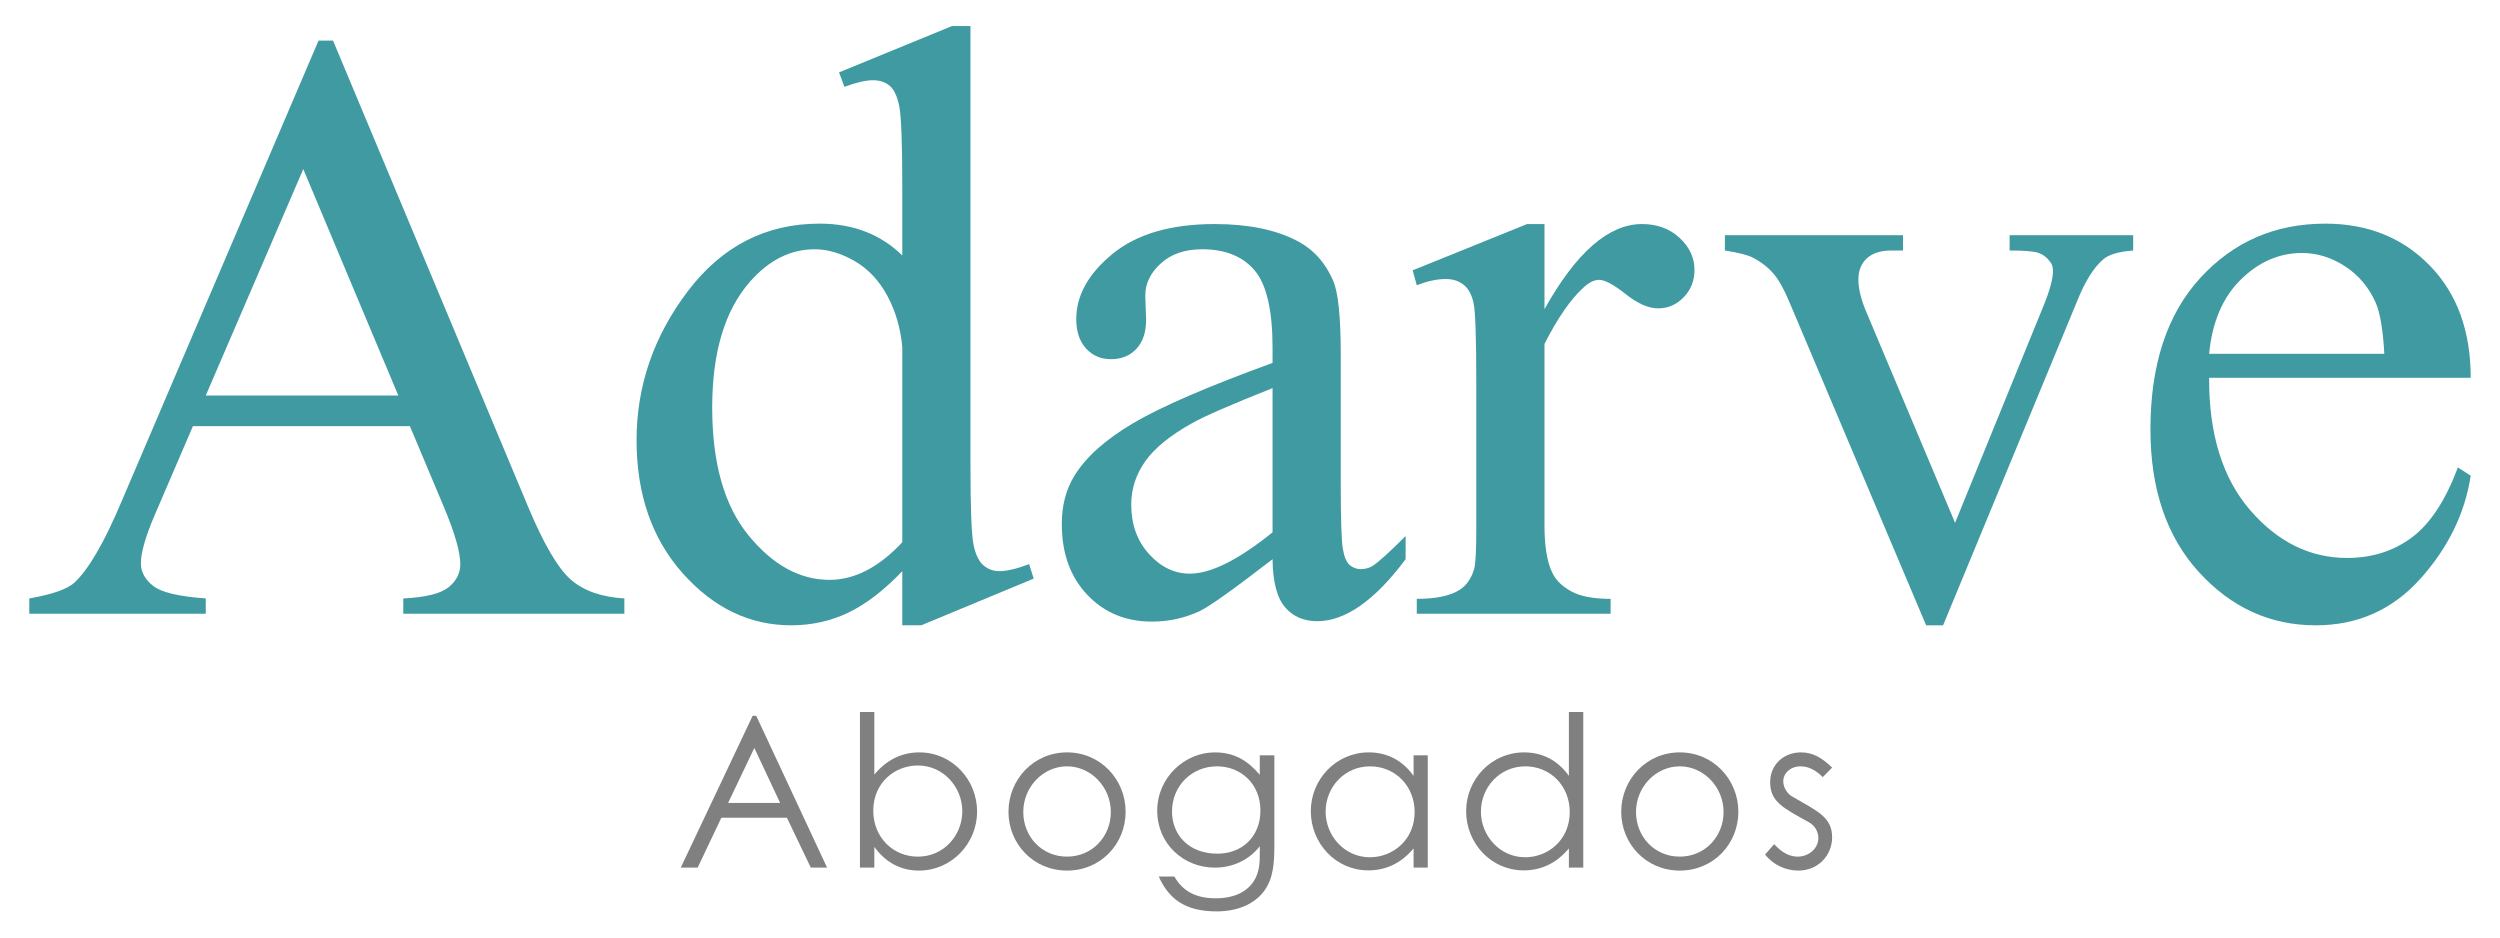 <?xml version="1.0" encoding="UTF-8"?><svg id="a" xmlns="http://www.w3.org/2000/svg" viewBox="0 0 512 192"><path d="m83.946,87.271h-44.432l-7.786,18.111c-1.918,4.457-2.877,7.786-2.877,9.986,0,1.749.832,3.287,2.497,4.612s5.261,2.186,10.79,2.581v3.131H6v-3.131c4.796-.846,7.899-1.946,9.309-3.301,2.877-2.708,6.065-8.209,9.563-16.503L65.242,8.309h2.962l39.946,95.465c3.216,7.673,6.136,12.652,8.759,14.938s6.277,3.569,10.96,3.851v3.131h-45.278v-3.131c4.57-.226,7.659-.987,9.267-2.285s2.412-2.877,2.412-4.739c0-2.482-1.128-6.404-3.385-11.764l-6.94-16.503Zm-2.37-6.263l-19.465-46.378-19.973,46.378h39.438Z" style="fill:#3f9aa1;"/><path d="m184.79,116.976c-3.78,3.95-7.476,6.785-11.087,8.505s-7.504,2.581-11.679,2.581c-8.463,0-15.854-3.54-22.174-10.621-6.319-7.081-9.479-16.179-9.479-27.294s3.498-21.285,10.494-30.51,15.995-13.837,26.997-13.837c6.827,0,12.469,2.172,16.926,6.517v-14.303c0-8.858-.212-14.303-.635-16.334s-1.086-3.413-1.989-4.147-2.031-1.1-3.385-1.1c-1.467,0-3.413.451-5.84,1.354l-1.1-2.962,23.104-9.479h3.808v89.625c0,9.084.212,14.627.635,16.63s1.1,3.399,2.031,4.189,2.017,1.185,3.258,1.185c1.523,0,3.554-.48,6.093-1.439l.931,2.962-23.02,9.563h-3.893v-11.087Zm0-5.924v-39.946c-.339-3.837-1.354-7.335-3.047-10.494s-3.935-5.543-6.728-7.151-5.515-2.412-8.167-2.412c-4.965,0-9.394,2.229-13.287,6.686-5.134,5.868-7.702,14.444-7.702,25.728,0,11.397,2.482,20.128,7.448,26.194s10.494,9.098,16.588,9.098c5.134,0,10.099-2.567,14.895-7.702Z" style="fill:#3f9aa1;"/><path d="m260.62,114.522c-7.955,6.15-12.949,9.704-14.98,10.664-3.047,1.411-6.291,2.116-9.733,2.116-5.36,0-9.775-1.834-13.245-5.501s-5.205-8.491-5.205-14.472c0-3.78.846-7.053,2.539-9.817,2.313-3.837,6.333-7.448,12.06-10.833s15.248-7.504,28.563-12.356v-3.047c0-7.73-1.227-13.033-3.682-15.911s-6.023-4.316-10.706-4.316c-3.554,0-6.376.959-8.463,2.877-2.144,1.918-3.216,4.119-3.216,6.601l.169,4.909c0,2.595-.663,4.598-1.989,6.009s-3.061,2.116-5.205,2.116c-2.088,0-3.794-.734-5.12-2.2s-1.989-3.47-1.989-6.009c0-4.852,2.482-9.309,7.448-13.372s11.933-6.093,20.904-6.093c6.883,0,12.525,1.157,16.926,3.47,3.329,1.749,5.783,4.486,7.363,8.209,1.016,2.426,1.523,7.391,1.523,14.895v26.32c0,7.391.141,11.919.423,13.583s.748,2.779,1.396,3.343,1.396.846,2.243.846c.903,0,1.693-.198,2.37-.592,1.185-.734,3.47-2.793,6.855-6.178v4.739c-6.319,8.463-12.356,12.695-18.111,12.695-2.765,0-4.965-.959-6.601-2.877s-2.482-5.191-2.539-9.817Zm0-5.501v-29.536c-8.52,3.385-14.021,5.783-16.503,7.194-4.457,2.482-7.645,5.078-9.563,7.786s-2.877,5.67-2.877,8.886c0,4.062,1.213,7.434,3.639,10.114s5.219,4.02,8.379,4.02c4.288,0,9.93-2.821,16.926-8.463Z" style="fill:#3f9aa1;"/><path d="m316.309,45.886v17.434c6.488-11.623,13.146-17.434,19.973-17.434,3.103,0,5.67.945,7.702,2.835s3.047,4.076,3.047,6.559c0,2.2-.734,4.062-2.2,5.586s-3.216,2.285-5.247,2.285c-1.975,0-4.189-.973-6.644-2.92s-4.274-2.92-5.459-2.92c-1.016,0-2.116.564-3.301,1.693-2.539,2.313-5.162,6.122-7.871,11.425v37.153c0,4.288.536,7.532,1.608,9.733.734,1.523,2.031,2.793,3.893,3.808s4.542,1.523,8.04,1.523v3.047h-39.694v-3.047c3.95,0,6.883-.621,8.803-1.862,1.411-.903,2.398-2.341,2.962-4.316.282-.959.423-3.696.423-8.209v-30.044c0-9.027-.183-14.402-.55-16.122s-1.044-2.976-2.031-3.766-2.215-1.185-3.683-1.185c-1.749,0-3.724.423-5.924,1.27l-.846-3.047,23.445-9.479h3.554Z" style="fill:#3f9aa1;"/><path d="m353.261,48.171h36.476v3.131h-2.37c-2.2,0-3.879.536-5.036,1.608s-1.735,2.511-1.735,4.316c0,1.975.592,4.316,1.777,7.024l18.026,42.824,18.111-44.432c1.298-3.16,1.946-5.558,1.946-7.194,0-.79-.226-1.439-.677-1.946-.621-.846-1.411-1.425-2.37-1.735s-2.906-.466-5.84-.466v-3.131h25.305v3.131c-2.934.226-4.965.818-6.093,1.777-1.975,1.693-3.752,4.514-5.332,8.463l-27.505,66.52h-3.47l-27.674-65.42c-1.241-3.047-2.426-5.233-3.554-6.559s-2.567-2.44-4.316-3.343c-.959-.508-2.849-.987-5.67-1.439v-3.131Z" style="fill:#3f9aa1;"/><path d="m452.428,77.369c-.056,11.51,2.736,20.537,8.379,27.082,5.642,6.545,12.272,9.817,19.888,9.817,5.078,0,9.493-1.396,13.245-4.189s6.897-7.574,9.436-14.345l2.624,1.693c-1.185,7.73-4.627,14.768-10.325,21.116s-12.836,9.521-21.412,9.521c-9.309,0-17.279-3.625-23.908-10.875s-9.944-16.997-9.944-29.24c0-13.259,3.399-23.598,10.198-31.017,6.799-7.419,15.332-11.129,25.601-11.129,8.689,0,15.826,2.863,21.412,8.59,5.586,5.727,8.379,13.386,8.379,22.977h-53.572Zm0-4.909h35.884c-.282-4.965-.875-8.463-1.777-10.494-1.411-3.16-3.512-5.642-6.305-7.448s-5.713-2.708-8.759-2.708c-4.683,0-8.872,1.82-12.568,5.459s-5.854,8.703-6.474,15.191Z" style="fill:#3f9aa1;"/><path d="m154.878,146.594l14.509,31.095h-3.336l-4.893-10.219h-13.425l-4.852,10.219h-3.463l14.724-31.095h.735Zm-.39,6.584l-5.369,11.259h10.653l-5.284-11.259Z" style="fill:gray;"/><path d="m179.063,177.689h-2.945v-31.874h2.945v12.818c2.511-3.029,5.63-4.545,9.225-4.545,6.712,0,11.822,5.586,11.822,12.127,0,6.495-5.196,12.081-11.908,12.081-3.726,0-6.801-1.647-9.139-4.849v4.242Zm18.016-11.563c0-4.979-3.941-9.355-9.094-9.355-4.722,0-9.139,3.509-9.139,9.271,0,5.325,3.941,9.398,9.139,9.398,5.327,0,9.094-4.376,9.094-9.313Z" style="fill:gray;"/><path d="m230.528,166.257c0,6.538-5.067,12.039-11.996,12.039s-11.995-5.501-11.995-12.039c0-6.584,5.11-12.169,11.995-12.169s11.996,5.586,11.996,12.169Zm-20.96.042c0,5.025,3.768,9.14,8.964,9.14,5.154,0,8.966-4.115,8.966-9.14,0-5.11-4.071-9.352-8.966-9.352-4.937,0-8.964,4.242-8.964,9.352Z" style="fill:gray;"/><path d="m260.99,173.013c0,3.766-.217,6.887-2.079,9.44-1.948,2.641-5.371,4.2-9.743,4.2-6.626,0-9.831-2.683-11.866-7.144h3.204c1.733,3.033,4.417,4.461,8.488,4.461,3.812,0,6.626-1.386,8.012-3.897.868-1.605.996-3.248.996-5.025v-1.731c-2.294,2.902-5.63,4.373-9.223,4.373-6.367,0-11.78-4.849-11.78-11.647,0-6.845,5.672-11.954,11.78-11.954,4.069,0,6.799,1.731,9.223,4.591v-3.985h2.989v18.319Zm-20.96-6.799c0,4.591,3.248,8.618,9.311,8.618,5.023,0,8.791-3.466,8.791-8.837,0-5.543-4.113-9.049-8.877-9.049-5.154,0-9.225,3.939-9.225,9.267Z" style="fill:gray;"/><path d="m289.503,154.694h2.9v22.995h-2.9v-3.939c-2.513,3.029-5.674,4.503-9.269,4.503-6.712,0-11.78-5.586-11.78-12.127,0-6.538,5.198-12.039,11.866-12.039,3.726,0,6.887,1.601,9.182,4.806v-4.2Zm-18.016,11.521c0,4.979,3.897,9.352,9.05,9.352,4.722,0,9.181-3.551,9.181-9.267,0-5.325-3.983-9.352-9.137-9.352-5.284,0-9.094,4.33-9.094,9.267Z" style="fill:gray;"/><path d="m321.309,173.75c-2.511,3.029-5.674,4.503-9.267,4.503-6.711,0-11.778-5.586-11.778-12.127,0-6.538,5.194-12.039,11.866-12.039,3.724,0,6.883,1.601,9.179,4.806v-13.079h2.945v31.874h-2.945v-3.939Zm-18.016-7.536c0,4.979,3.9,9.352,9.052,9.352,4.722,0,9.137-3.551,9.137-9.267,0-5.325-3.939-9.352-9.094-9.352-5.282,0-9.094,4.33-9.094,9.267Z" style="fill:gray;"/><path d="m356.015,166.257c0,6.538-5.067,12.039-11.996,12.039s-11.993-5.501-11.993-12.039c0-6.584,5.11-12.169,11.993-12.169,6.887,0,11.996,5.586,11.996,12.169Zm-20.96.042c0,5.025,3.77,9.14,8.964,9.14,5.155,0,8.967-4.115,8.967-9.14,0-5.11-4.073-9.352-8.967-9.352-4.937,0-8.964,4.242-8.964,9.352Z" style="fill:gray;"/><path d="m363.353,172.882c1.47,1.647,3.075,2.557,4.806,2.557,2.25,0,4.242-1.647,4.242-3.812,0-1.343-.779-2.599-1.904-3.205-5.282-2.945-7.97-4.2-7.97-8.227,0-3.639,2.817-6.108,6.323-6.108,2.514,0,4.418,1.213,6.369,3.117l-1.908,1.95c-1.386-1.343-2.772-2.208-4.634-2.208-1.904,0-3.463,1.34-3.463,3.071,0,1.171.737,2.472,1.774,3.075,5.286,3.075,8.23,4.246,8.23,8.403,0,3.593-2.772,6.799-6.929,6.799-2.557,0-5.155-1.167-6.799-3.29l1.862-2.123Z" style="fill:gray;"/></svg>